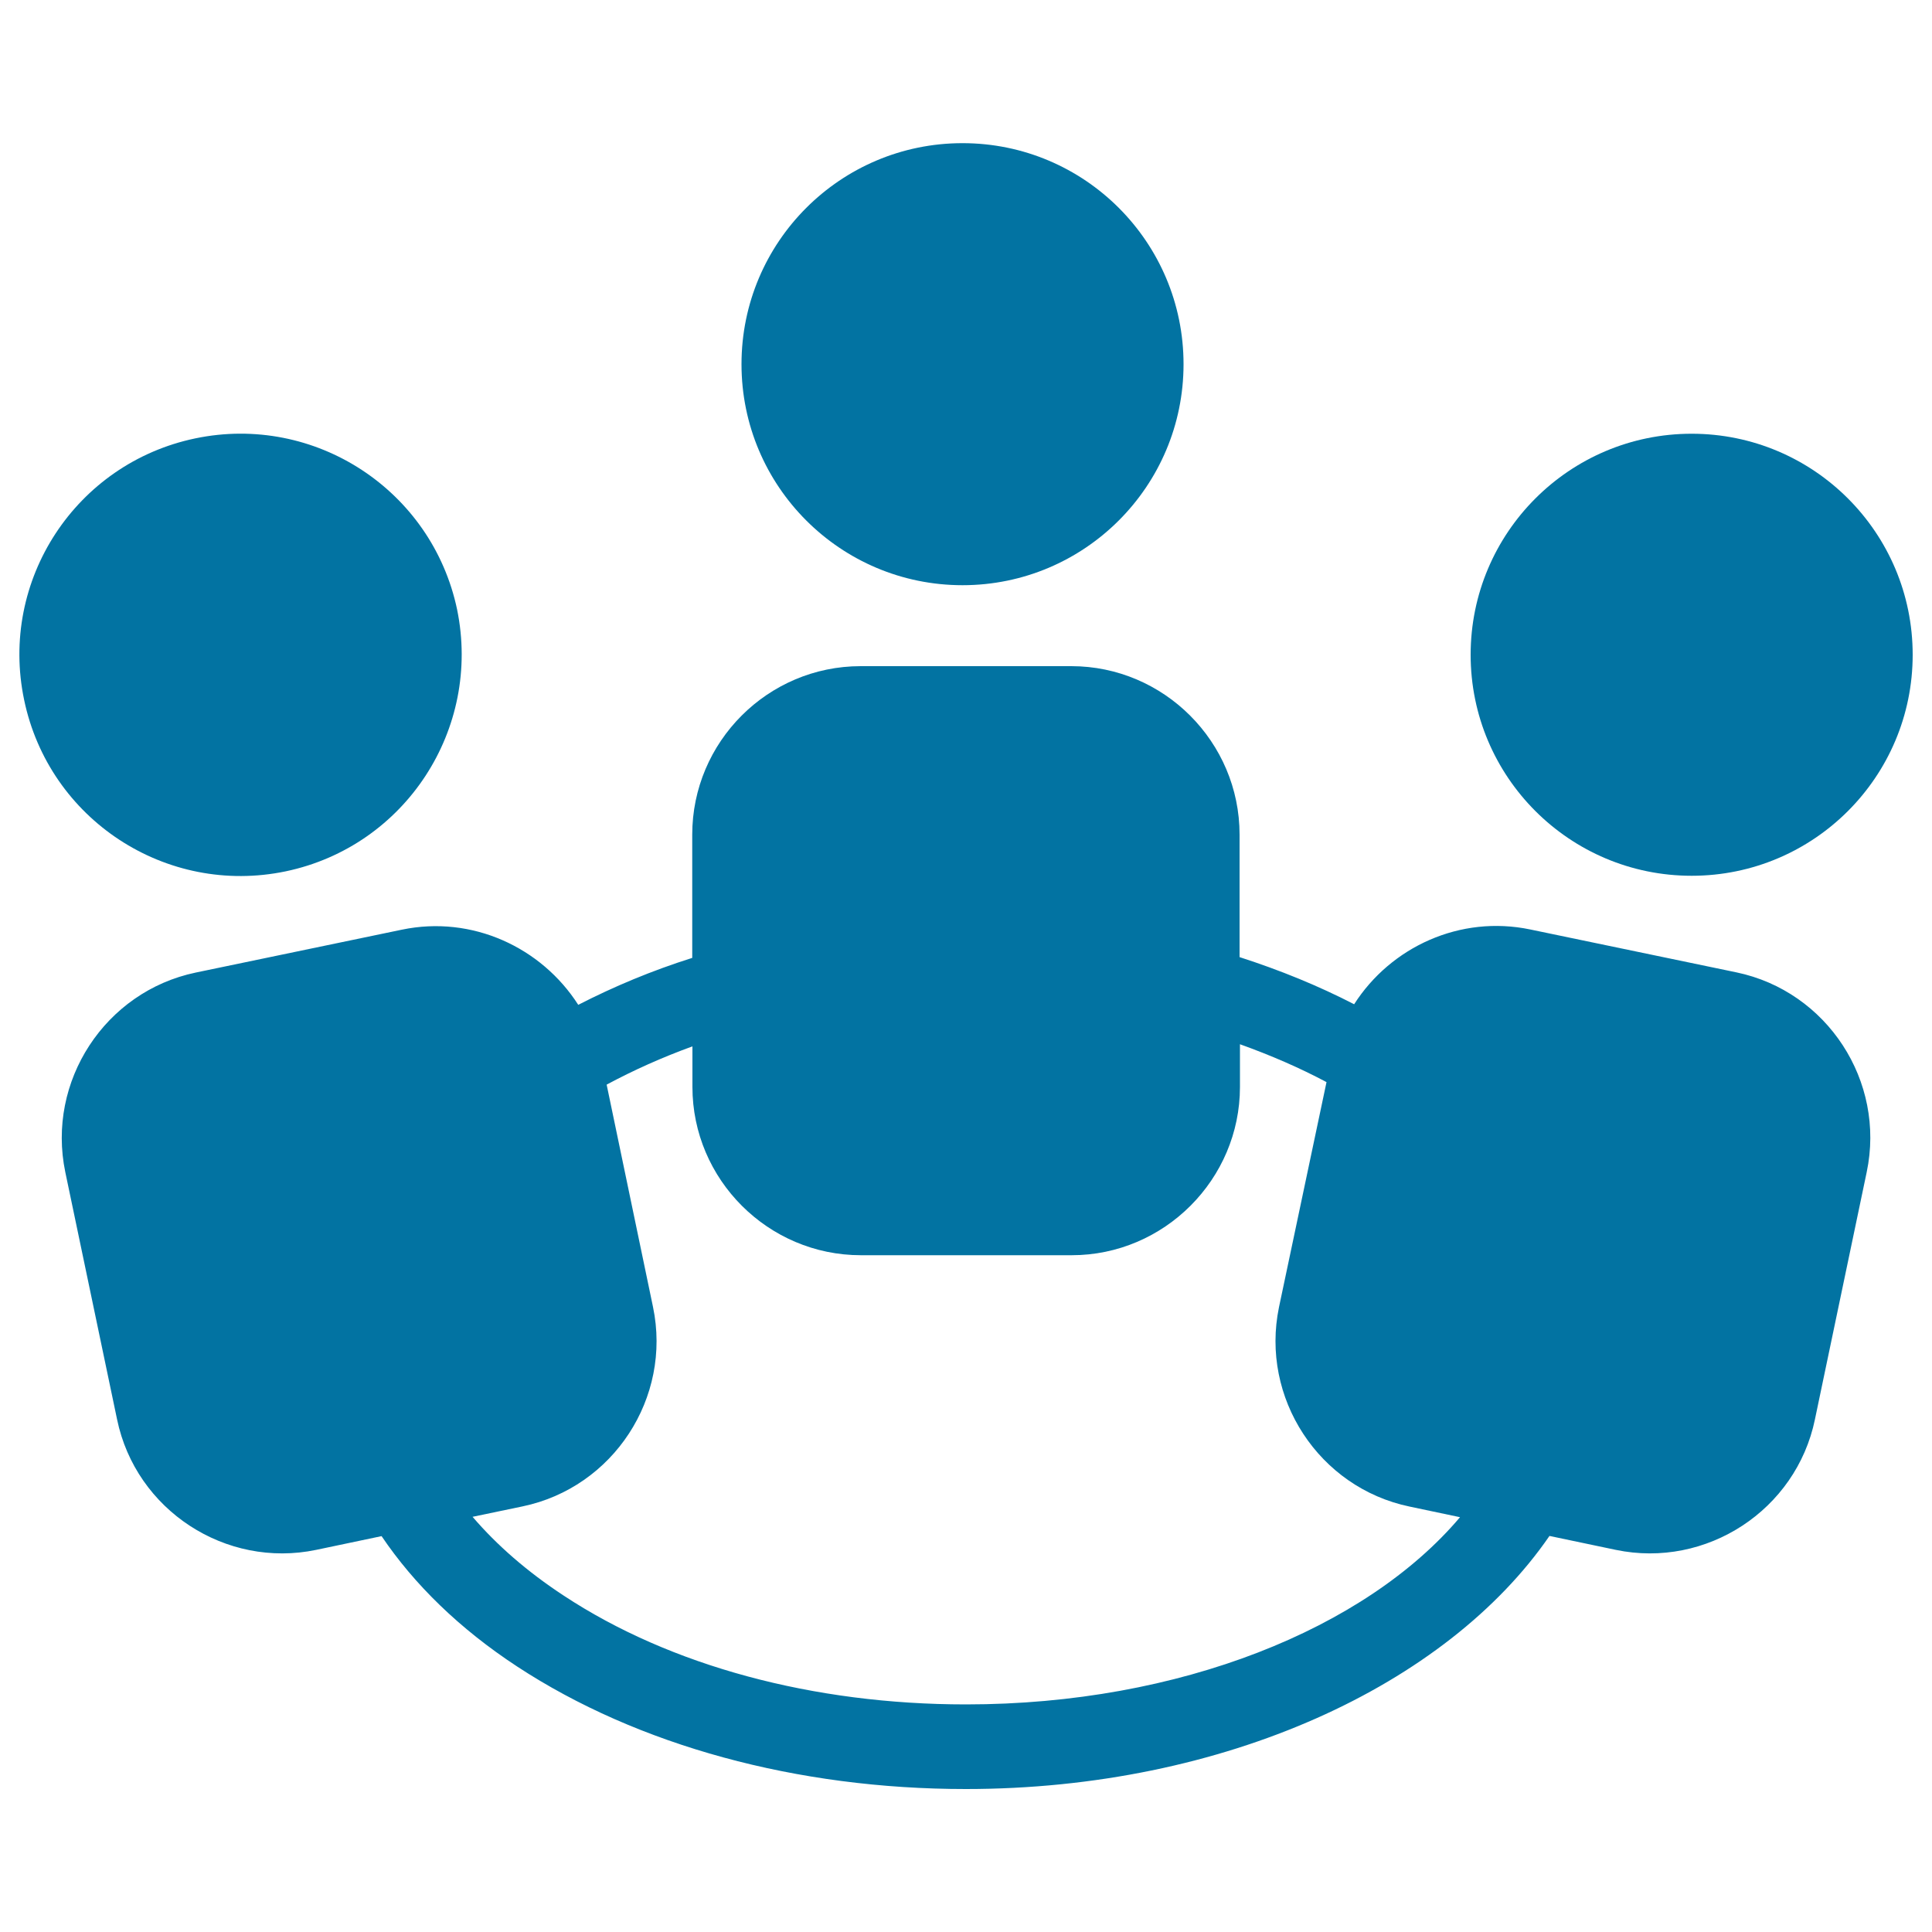 <svg xmlns="http://www.w3.org/2000/svg" viewBox="0 0 1000 1000" style="fill:#0273a2">
<title>Community SVG icon</title>
<g><g><g><circle cx="498.2" cy="188.5" r="114.4"/><path d="M898.8,503.3l-106.7-22.2c-36.3-7.6-72.2,9-91.2,38.7c-18.4-9.5-38.2-17.6-59.3-24.4v-63.4c0-48-39.2-87.2-87.1-87.2H445.5c-48.1,0-87.2,39.2-87.2,87.2v63.8c-20.9,6.6-40.5,14.8-59,24.3c-19-29.7-54.9-46.5-91.3-38.9l-106.7,22.2c-46.9,9.8-77.3,56.3-67.5,103.3l26.8,128c9.7,46.9,56.2,77.3,103.1,67.5l33.8-7.1c16.9,25,40.3,47.9,70.2,67.5c62.4,40.9,144.8,63.4,232.2,63.4c133.8,0,249-53.8,302.1-131l34.3,7.2c46.9,9.8,93.4-20.6,103.1-67.5l26.8-128C976.1,559.6,945.7,513.1,898.8,503.3z M500,882.2c-79,0-153-19.9-208.2-56.3c-18.9-12.4-34.6-26.1-47.2-40.8l25.9-5.4c46.9-9.8,77.3-56.2,67.5-103.2l-24-115.1c14-7.5,28.7-14.1,44.4-19.8v21c0,47.9,39.2,87.1,87.2,87.1h109.1c47.9,0,87.1-39.3,87.1-87.1v-22.1c15.9,5.7,30.9,12.2,44.8,19.6L662,676.6c-9.7,46.9,20.6,93.4,67.6,103.2l26.1,5.5C707,842.9,610.7,882.2,500,882.2z"/><circle cx="875.6" cy="338.9" r="114.4"/><path d="M147.9,451c61.9-13,101.4-73.6,88.7-135.5c-13-61.8-73.6-101.5-135.5-88.6C39.2,239.8-0.5,300.4,12.5,362.3C25.4,424.2,86,463.9,147.9,451z"/></g></g></g>
</svg>